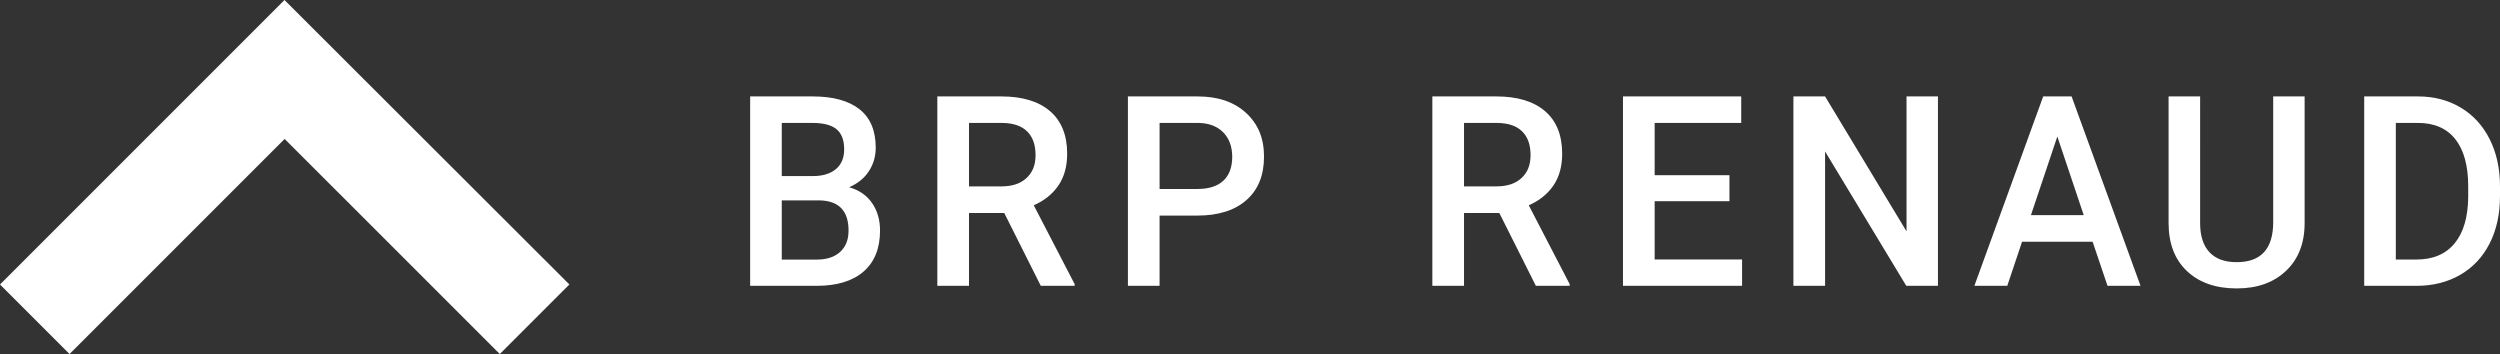 <?xml version="1.0" encoding="UTF-8"?>
<svg xmlns="http://www.w3.org/2000/svg" id="Ebene_1" viewBox="0 0 405.75 57.46">
  <rect x="0" y="0" width="405.75" height="57.46" fill="#333333" stroke="none"/>
  <defs>
    <style>.cls-1{fill:#fff;}</style>
  </defs>
  <path class="cls-1" d="M132.52,46.39c3.32,0,5.86-.77,7.64-2.32,1.78-1.55,2.67-3.77,2.67-6.65,0-1.75-.44-3.24-1.31-4.49-.87-1.25-2.11-2.09-3.7-2.54,1.41-.62,2.48-1.49,3.21-2.62.73-1.13,1.1-2.39,1.1-3.8,0-2.76-.87-4.84-2.62-6.23-1.75-1.39-4.29-2.09-7.63-2.09h-10.13v30.74h10.78ZM133.01,32.52c3.14.07,4.71,1.7,4.71,4.9,0,1.48-.45,2.63-1.36,3.46-.91.83-2.16,1.25-3.78,1.25h-5.7v-9.61h6.13ZM126.88,19.95h4.99c1.76,0,3.06.34,3.89,1.01.83.68,1.25,1.77,1.25,3.29,0,1.38-.45,2.45-1.35,3.2-.9.75-2.15,1.13-3.75,1.13h-5.03v-8.64h0ZM168.92,46.39h5.5v-.27l-6.64-12.8c1.7-.75,3.03-1.81,3.99-3.2.95-1.39,1.43-3.11,1.43-5.17,0-3.01-.93-5.32-2.78-6.91-1.85-1.59-4.49-2.39-7.9-2.39h-10.39v30.74h5.14v-11.82h5.72l5.93,11.82h0ZM157.27,19.95h5.42c1.79.03,3.13.49,4.03,1.39.9.9,1.35,2.17,1.35,3.82s-.49,2.82-1.46,3.73c-.97.91-2.33,1.36-4.06,1.36h-5.28v-10.3h0ZM194.31,34.99c3.42,0,6.09-.84,7.99-2.52,1.9-1.68,2.85-4.02,2.85-7.04s-.97-5.31-2.91-7.1c-1.94-1.79-4.56-2.68-7.87-2.68h-11.31v30.74h5.14v-11.4h6.11ZM188.2,19.95h6.31c1.7.03,3.04.54,4.02,1.53.97.99,1.46,2.32,1.46,3.98s-.48,2.98-1.44,3.87c-.96.89-2.35,1.34-4.18,1.34h-6.17v-10.73h0ZM249.26,46.39h5.5v-.27l-6.64-12.8c1.71-.75,3.03-1.81,3.99-3.2.95-1.39,1.43-3.11,1.43-5.17,0-3.01-.93-5.32-2.78-6.91-1.85-1.59-4.49-2.39-7.9-2.39h-10.39v30.74h5.14v-11.82h5.73l5.93,11.82h0ZM237.61,19.95h5.42c1.79.03,3.13.49,4.03,1.39.9.9,1.35,2.17,1.35,3.82s-.49,2.82-1.46,3.73c-.97.91-2.33,1.36-4.06,1.36h-5.28v-10.3h0ZM280.69,28.44h-12.14v-8.49h14.05v-4.31h-19.19v30.74h19.33v-4.27h-14.19v-9.46h12.14v-4.22h0ZM314.53,15.65h-5.1v21.9l-13.22-21.9h-5.14v30.74h5.14v-21.81l13.18,21.81h5.14V15.65h0ZM342.05,46.39h5.36l-11.19-30.74h-4.61l-11.17,30.74h5.34l2.4-7.16h11.45l2.42,7.16h0ZM333.91,22.17l4.28,12.75h-8.57l4.28-12.75h0ZM368.94,15.65v20.4c0,4.34-1.98,6.5-5.93,6.5-1.95,0-3.42-.54-4.43-1.63-1-1.08-1.5-2.65-1.5-4.71V15.65h-5.12v20.52c0,3.34.99,5.94,2.98,7.82,1.99,1.88,4.68,2.82,8.06,2.82s6.02-.95,8.03-2.86c2.01-1.91,3.01-4.49,3.01-7.76V15.65h-5.12ZM392.21,46.39c2.67,0,5.03-.6,7.1-1.79,2.06-1.2,3.65-2.9,4.77-5.11,1.12-2.21,1.67-4.77,1.67-7.69v-1.54c0-2.87-.55-5.42-1.66-7.64-1.11-2.22-2.68-3.94-4.7-5.15-2.02-1.21-4.34-1.82-6.95-1.82h-8.73v30.74h8.51ZM392.43,19.95c2.65,0,4.68.88,6.07,2.64,1.39,1.76,2.09,4.31,2.09,7.64v1.71c-.03,3.28-.76,5.8-2.2,7.55s-3.51,2.63-6.2,2.63h-3.35v-22.17h3.59Z"></path>
  <polygon class="cls-1" points="81.12 57.46 46.2 22.55 11.29 57.46 0 46.17 46.17 0 92.41 46.17 81.12 57.46 81.12 57.46"></polygon>
</svg>
